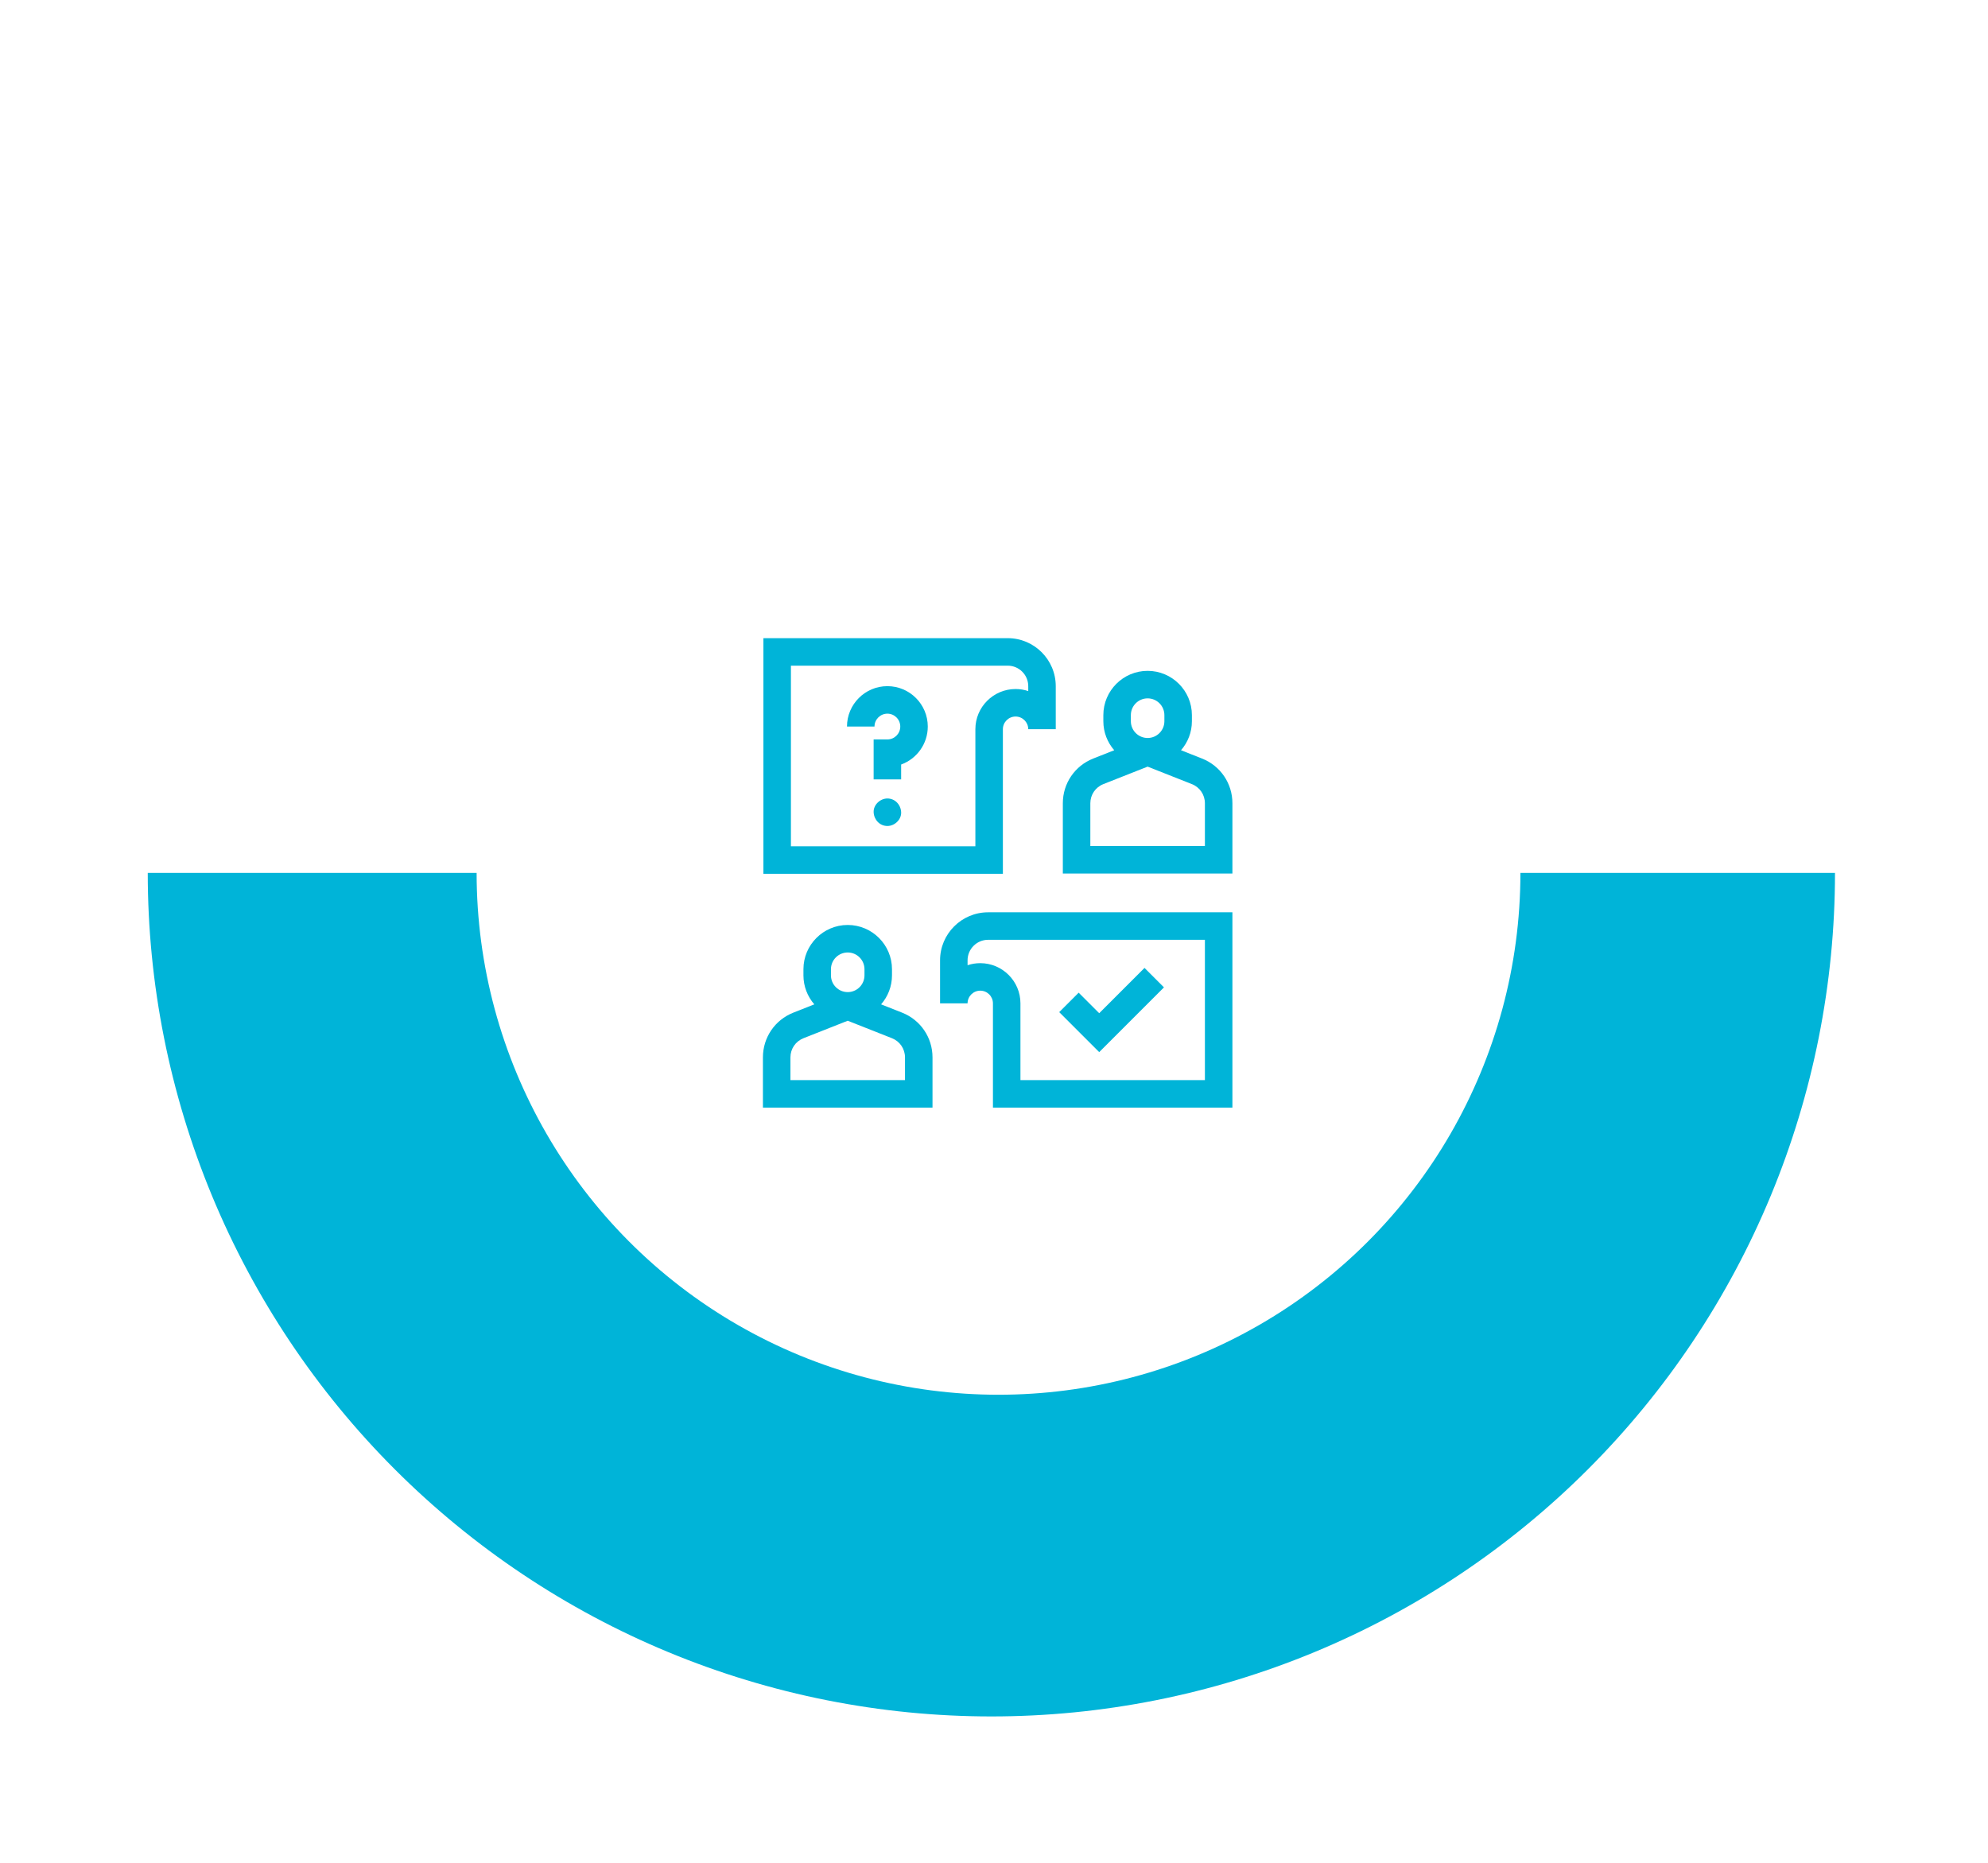 <svg width="271" height="254" viewBox="0 0 271 254" fill="none" xmlns="http://www.w3.org/2000/svg">
<g filter="url(#filter0_d_0_1)">
<path d="M250.142 115C250.142 130.102 247.167 145.056 241.388 159.009C235.608 172.961 227.138 185.639 216.459 196.317C205.78 206.996 193.103 215.467 179.15 221.246C165.198 227.025 150.244 230 135.142 230C120.04 230 105.085 227.025 91.133 221.246C77.181 215.467 64.503 206.996 53.824 196.317C43.146 185.639 34.675 172.961 28.895 159.009C23.116 145.056 20.142 130.102 20.142 115L135.142 115H250.142Z" fill="#00B4D8"/>
</g>
<g filter="url(#filter1_d_0_1)">
<circle cx="71.144" cy="71.144" r="71.144" transform="matrix(1 0 0 -1 64.972 186.144)" fill="white"/>
</g>
<path d="M158.669 134.606L156.018 131.955L149.842 138.131L147.042 135.331L144.391 137.983L149.842 143.434L158.669 134.606Z" fill="#00B4D8"/>
<path d="M163.85 103.408L160.993 102.28C161.916 101.22 162.477 99.837 162.477 98.324V97.492C162.477 94.164 159.769 91.457 156.441 91.457C153.113 91.457 150.406 94.164 150.406 97.492V98.324C150.406 99.837 150.966 101.22 151.889 102.28L149.033 103.408C146.512 104.404 144.883 106.799 144.883 109.509V119.09H168V109.509C168 106.799 166.371 104.404 163.85 103.408ZM154.156 97.492C154.156 96.232 155.181 95.207 156.441 95.207C157.701 95.207 158.727 96.232 158.727 97.492V98.324C158.727 99.584 157.701 100.609 156.441 100.609C155.181 100.609 154.156 99.584 154.156 98.324V97.492ZM164.25 115.34H148.633V109.509C148.633 108.348 149.33 107.322 150.41 106.896L156.441 104.514L162.472 106.896C163.552 107.322 164.25 108.348 164.25 109.509V115.34Z" fill="#00B4D8"/>
<path d="M128.147 130.919V136.786H131.897C131.897 135.832 132.673 135.057 133.626 135.057C134.579 135.057 135.355 135.832 135.355 136.786V151H168V124.374H134.693C131.084 124.374 128.147 127.31 128.147 130.919ZM164.25 147.25H139.105V136.786C139.105 133.765 136.647 131.307 133.626 131.307C133.022 131.307 132.441 131.405 131.897 131.586V130.919C131.897 129.378 133.152 128.123 134.693 128.123H164.25V147.25Z" fill="#00B4D8"/>
<path d="M122.967 138.051L120.111 136.923C121.033 135.863 121.594 134.48 121.594 132.967V132.135C121.594 128.807 118.886 126.1 115.558 126.1C112.23 126.1 109.523 128.807 109.523 132.135V132.967C109.523 134.48 110.083 135.863 111.006 136.923L108.15 138.051C105.629 139.047 104 141.442 104 144.152V150.999H127.117V144.152C127.117 141.442 125.488 139.047 122.967 138.051ZM113.273 132.135C113.273 130.875 114.298 129.85 115.559 129.85C116.819 129.85 117.844 130.875 117.844 132.135V132.967C117.844 134.227 116.819 135.253 115.559 135.253C114.298 135.253 113.273 134.227 113.273 132.967V132.135ZM123.367 147.249H107.75V144.152C107.75 142.991 108.448 141.966 109.528 141.539L115.559 139.157L121.59 141.539C122.669 141.966 123.367 142.991 123.367 144.152V147.249Z" fill="#00B4D8"/>
<path d="M136.711 99.412C136.711 98.459 137.487 97.684 138.44 97.684C139.393 97.684 140.168 98.459 140.168 99.412H143.918V93.546C143.919 89.936 140.982 87 137.373 87H104.066V119.126H136.711L136.711 99.412ZM132.961 99.412V115.377H107.816V90.75H137.373C138.914 90.75 140.169 92.004 140.169 93.546V94.213C139.625 94.032 139.044 93.934 138.44 93.934C135.419 93.934 132.961 96.391 132.961 99.412Z" fill="#00B4D8"/>
<path d="M120.967 93.543C117.93 93.543 115.46 96.014 115.46 99.05H119.21C119.21 98.081 119.998 97.293 120.967 97.293C121.935 97.293 122.723 98.081 122.723 99.05C122.723 100.018 121.935 100.806 120.967 100.806H119.092V106.25H122.842V104.227C124.958 103.459 126.473 101.428 126.473 99.05C126.473 96.014 124.003 93.543 120.967 93.543Z" fill="#00B4D8"/>
<path d="M120.968 108.856C119.987 108.856 119.048 109.719 119.093 110.731C119.138 111.747 119.917 112.606 120.968 112.606C121.949 112.606 122.888 111.744 122.843 110.731C122.797 109.716 122.019 108.856 120.968 108.856Z" fill="#00B4D8"/>
<defs>
<filter id="filter0_d_0_1" x="0.142" y="99" width="270" height="155" filterUnits="userSpaceOnUse" color-interpolation-filters="sRGB">
<feFlood flood-opacity="0" result="BackgroundImageFix"/>
<feColorMatrix in="SourceAlpha" type="matrix" values="0 0 0 0 0 0 0 0 0 0 0 0 0 0 0 0 0 0 127 0" result="hardAlpha"/>
<feOffset dy="4"/>
<feGaussianBlur stdDeviation="10"/>
<feComposite in2="hardAlpha" operator="out"/>
<feColorMatrix type="matrix" values="0 0 0 0 0 0 0 0 0 0 0 0 0 0 0 0 0 0 0.25 0"/>
<feBlend mode="normal" in2="BackgroundImageFix" result="effect1_dropShadow_0_1"/>
<feBlend mode="normal" in="SourceGraphic" in2="effect1_dropShadow_0_1" result="shape"/>
</filter>
<filter id="filter1_d_0_1" x="44.972" y="27.856" width="182.288" height="182.288" filterUnits="userSpaceOnUse" color-interpolation-filters="sRGB">
<feFlood flood-opacity="0" result="BackgroundImageFix"/>
<feColorMatrix in="SourceAlpha" type="matrix" values="0 0 0 0 0 0 0 0 0 0 0 0 0 0 0 0 0 0 127 0" result="hardAlpha"/>
<feOffset dy="4"/>
<feGaussianBlur stdDeviation="10"/>
<feComposite in2="hardAlpha" operator="out"/>
<feColorMatrix type="matrix" values="0 0 0 0 0 0 0 0 0 0 0 0 0 0 0 0 0 0 0.25 0"/>
<feBlend mode="normal" in2="BackgroundImageFix" result="effect1_dropShadow_0_1"/>
<feBlend mode="normal" in="SourceGraphic" in2="effect1_dropShadow_0_1" result="shape"/>
</filter>
</defs>
</svg>
